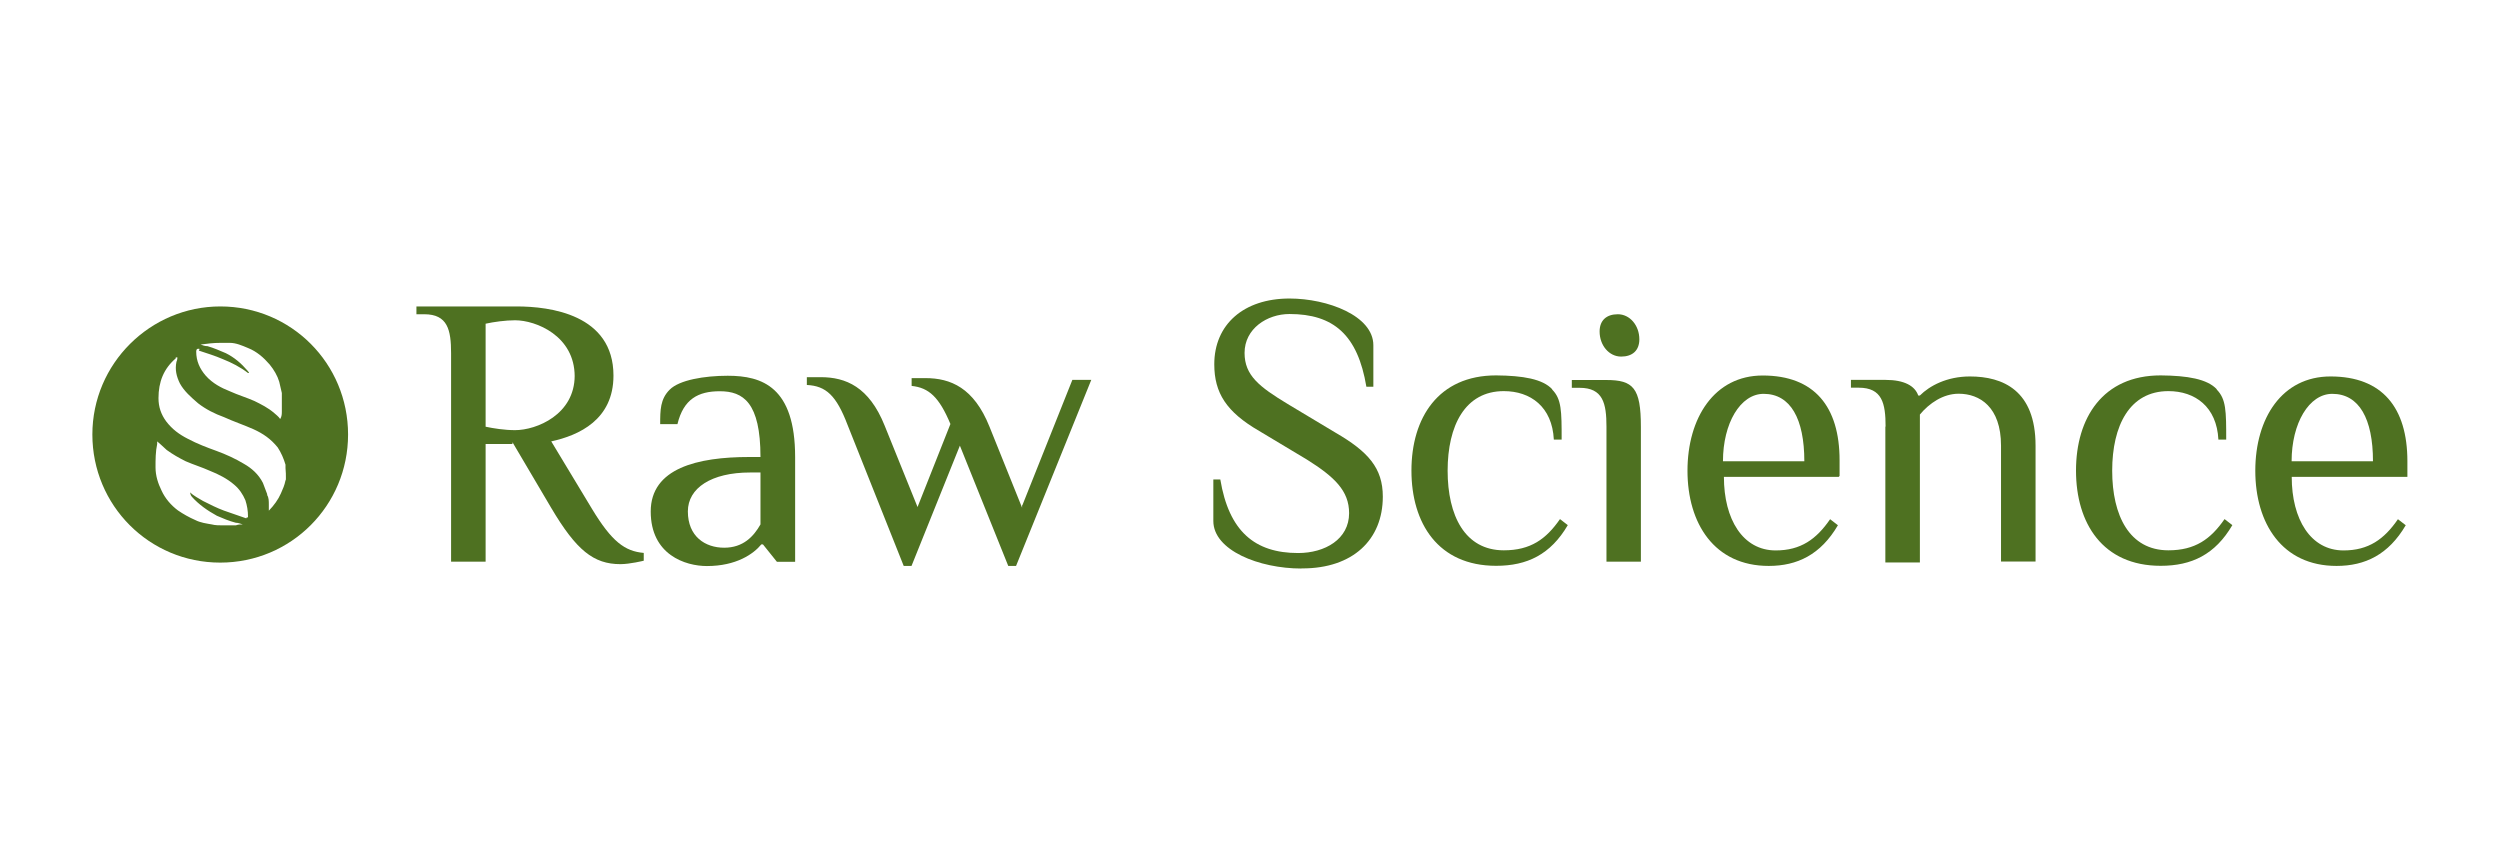 <?xml version="1.0" encoding="UTF-8"?>
<svg id="Layer_1" data-name="Layer 1" xmlns="http://www.w3.org/2000/svg" viewBox="0 0 211.38 73.32">
  <defs>
    <style>
      .cls-1 {
        fill: #4e7121;
      }

      .cls-1, .cls-2 {
        stroke-width: 0px;
      }

      .cls-2 {
        fill: none;
      }
    </style>
  </defs>
  <rect class="cls-2" width="211.38" height="73.32"/>
  <g>
    <path class="cls-1" d="M43.33,37.54h-2.27v9.95s-2.92,0-2.92,0v-17.63c0-1.97-.29-3.29-2.27-3.29h-.66s0-.66,0-.66h8.48c2.78,0,8.18.66,8.18,5.85,0,3.73-2.92,5.05-5.26,5.56l3.44,5.7c1.68,2.78,2.78,3.59,4.38,3.73v.66s-1.17.29-1.97.29c-2.27,0-3.73-1.17-5.85-4.75l-3.28-5.56v.15s0,0,0,0ZM48.59,31.83c0-3.44-3.28-4.75-5.04-4.75-.81,0-1.82.14-2.49.29v8.71c.66.14,1.6.29,2.49.29,1.82,0,5.04-1.32,5.04-4.61v.07Z"/>
    <path class="cls-1" d="M65.68,47.49l-1.17-1.46h-.14c-.66.81-2.12,1.83-4.6,1.83-1.82,0-4.75-.95-4.75-4.61,0-3.66,3.95-4.61,8.33-4.61h.95c0-4.61-1.46-5.56-3.44-5.56-1.82,0-3.07.66-3.58,2.78h-1.46c0-1.17,0-2.12.81-2.92.81-.81,2.92-1.17,4.9-1.17,2.92,0,5.7.95,5.7,6.88v8.85s-1.6,0-1.6,0h.06,0ZM64.37,39.95h-.95c-3.28,0-5.26,1.32-5.26,3.29,0,2.12,1.46,3.07,3.07,3.07s2.49-.95,3.07-1.97v-4.39s.08,0,.08,0h0Z"/>
    <path class="cls-1" d="M86.44,42.73l4.23-10.61h1.6s-6.36,15.73-6.36,15.73h-.66s-4.09-10.17-4.09-10.17l-4.09,10.17h-.66s-4.75-11.93-4.75-11.93c-.95-2.49-1.82-3.29-3.44-3.37v-.66s.87,0,1.17,0c2.12,0,4.09.81,5.41,4.1l2.78,6.88,2.78-7.02c-.95-2.27-1.82-3.07-3.28-3.22v-.66s.87,0,1.17,0c2.12,0,4.09.81,5.41,4.1l2.76,6.86v-.22Z"/>
    <path class="cls-1" d="M110.04,48.07c-3.58,0-7.45-1.54-7.45-4.02v-3.51s.59,0,.59,0c.73,4.39,2.92,6.22,6.58,6.22,2.27,0,4.31-1.17,4.31-3.37,0-1.9-1.24-3.07-3.58-4.54l-4.02-2.41c-2.78-1.61-3.8-3.22-3.8-5.64,0-3.37,2.49-5.56,6.36-5.56,3.22,0,7.09,1.46,7.09,3.95v3.51s-.59,0-.59,0c-.73-4.39-2.78-6.15-6.5-6.15-1.9,0-3.8,1.24-3.8,3.29,0,1.9,1.24,2.86,3.65,4.32l4.02,2.41c2.78,1.61,4.02,3,4.02,5.42,0,3.66-2.55,6.07-6.8,6.07h-.08,0Z"/>
    <path class="cls-1" d="M131.23,32.93c.81.81.81,1.83.81,4.24h-.66c-.14-2.78-1.97-4.1-4.23-4.1-3.28,0-4.75,2.92-4.75,6.73,0,3.8,1.46,6.73,4.75,6.73,2.27,0,3.58-.95,4.75-2.64l.66.51c-1.46,2.49-3.44,3.44-6.06,3.44-4.9,0-7.16-3.59-7.16-8.05,0-4.46,2.27-8.05,7.16-8.05,2.26.02,3.94.3,4.75,1.18h0Z"/>
    <path class="cls-1" d="M138.75,47.49h-2.92s0-11.41,0-11.41c0-1.97-.29-3.29-2.27-3.29h-.66s0-.66,0-.66h2.92c2.27,0,2.92.66,2.92,3.95v11.41s0,0,0,0ZM137.07,30.15c-1.02,0-1.82-.95-1.82-2.12,0-.95.59-1.46,1.54-1.46,1.02,0,1.82.95,1.82,2.12,0,.95-.59,1.46-1.54,1.46Z"/>
    <path class="cls-1" d="M155.48,40.32h-9.72c0,3.59,1.6,6.22,4.38,6.22,2.12,0,3.44-.95,4.6-2.64l.66.51c-1.46,2.49-3.44,3.44-5.85,3.44-4.6,0-6.87-3.59-6.87-8.05,0-4.46,2.27-8.05,6.36-8.05,4.38,0,6.5,2.64,6.5,7.17v1.32s-.07.08-.07.08ZM152.56,39c0-3.59-1.17-5.7-3.44-5.7-1.97,0-3.44,2.49-3.44,5.7h6.87Z"/>
    <path class="cls-1" d="M159.43,36.07c0-1.97-.29-3.29-2.27-3.29h-.66s0-.66,0-.66h2.92c1.6,0,2.49.51,2.77,1.32h.14c.81-.81,2.27-1.61,4.23-1.61,2.78,0,5.55,1.17,5.55,5.85v9.8s-2.92,0-2.92,0v-9.8c0-3.29-1.82-4.39-3.58-4.39-1.32,0-2.49.81-3.28,1.76v12.51s-2.92,0-2.92,0v-11.49s0,0,0,0Z"/>
    <path class="cls-1" d="M187.42,32.93c.81.81.81,1.83.81,4.24h-.66c-.14-2.78-1.97-4.1-4.23-4.1-3.28,0-4.75,2.92-4.75,6.73,0,3.8,1.46,6.73,4.75,6.73,2.27,0,3.58-.95,4.75-2.64l.66.51c-1.46,2.49-3.44,3.44-6.06,3.44-4.9,0-7.16-3.59-7.16-8.05,0-4.46,2.27-8.05,7.16-8.05,2.26.02,3.94.3,4.75,1.18h0Z"/>
    <path class="cls-1" d="M203.56,40.32h-9.79c0,3.59,1.6,6.22,4.38,6.22,2.12,0,3.44-.95,4.6-2.64l.66.51c-1.46,2.49-3.44,3.44-5.85,3.44-4.6,0-6.87-3.59-6.87-8.05s2.27-7.97,6.36-7.97c4.38,0,6.5,2.64,6.5,7.17v1.32h0ZM200.64,39c0-3.59-1.17-5.7-3.44-5.7-1.97,0-3.44,2.49-3.44,5.7h6.87Z"/>
    <path class="cls-1" d="M18.63,25.91c-5.92,0-10.82,4.83-10.82,10.83s4.82,10.83,10.81,10.83c5.99,0,10.81-4.83,10.81-10.83,0-6-4.81-10.83-10.8-10.83h0ZM16.8,29.64c.66.22,1.39.44,2.05.73.73.29,1.46.66,2.12,1.17h.08c0-.08-.08-.14-.14-.22-.51-.59-1.09-1.1-1.82-1.46-.51-.22-1.02-.44-1.54-.59-.22,0-.44-.08-.59-.14.59-.08,1.09-.14,1.68-.14h.44s.29,0,.36,0c.51,0,1.02.22,1.54.44.73.29,1.32.81,1.82,1.39.36.44.66.95.81,1.46.08.29.14.66.22.95v1.54c0,.22,0,.44-.14.66-.14-.22-.36-.37-.51-.51-.51-.44-1.09-.73-1.68-1.02-.66-.29-1.39-.51-2.05-.81-.73-.29-1.46-.66-2.05-1.32-.51-.59-.81-1.24-.81-2.05q0-.29.29-.22l-.07.15ZM20.83,43.83c-.66-.22-1.24-.44-1.9-.66-.59-.22-1.17-.51-1.76-.81-.36-.22-.81-.44-1.09-.73,0,0,0,.22.14.37.59.66,1.32,1.17,2.12,1.61.51.22,1.02.44,1.6.59.22,0,.36.08.59.14-.22,0-.37,0-.59.08h-1.09c-.29,0-.66,0-.95-.08-.44-.08-.95-.14-1.39-.37-.51-.22-1.02-.51-1.46-.81-.59-.44-1.09-1.02-1.39-1.68-.29-.59-.51-1.24-.51-1.97,0-.66,0-1.32.14-1.97v-.22s.59.51.81.73c.51.37,1.02.66,1.6.95.66.29,1.39.51,2.05.81.73.29,1.46.66,2.05,1.17.44.37.73.81.95,1.32.14.44.22.88.22,1.39q0,.08-.14.08v.06s0,0,0,0ZM24.11,40.62c0,.37-.22.73-.36,1.1-.22.51-.59,1.02-1.02,1.46v-.51c0-.29,0-.59-.14-.81v-.08c-.14-.37-.36-.95-.36-.95-.37-.73-.95-1.24-1.6-1.61-.73-.44-1.54-.81-2.34-1.1s-1.6-.59-2.41-1.02c-.73-.37-1.32-.81-1.82-1.46-.44-.59-.66-1.24-.66-1.97,0-1.39.44-2.49,1.46-3.37v-.08s.14,0,.14,0c0,0,0,.22-.08.37-.14.66,0,1.24.29,1.83.36.66.95,1.17,1.54,1.68.66.51,1.39.88,2.19,1.17.81.37,1.68.66,2.49,1.02.81.37,1.46.81,2.05,1.54.29.44.51.95.66,1.46v.29s.08.81,0,1.24v-.21h-.02Z"/>
  </g>
</svg>